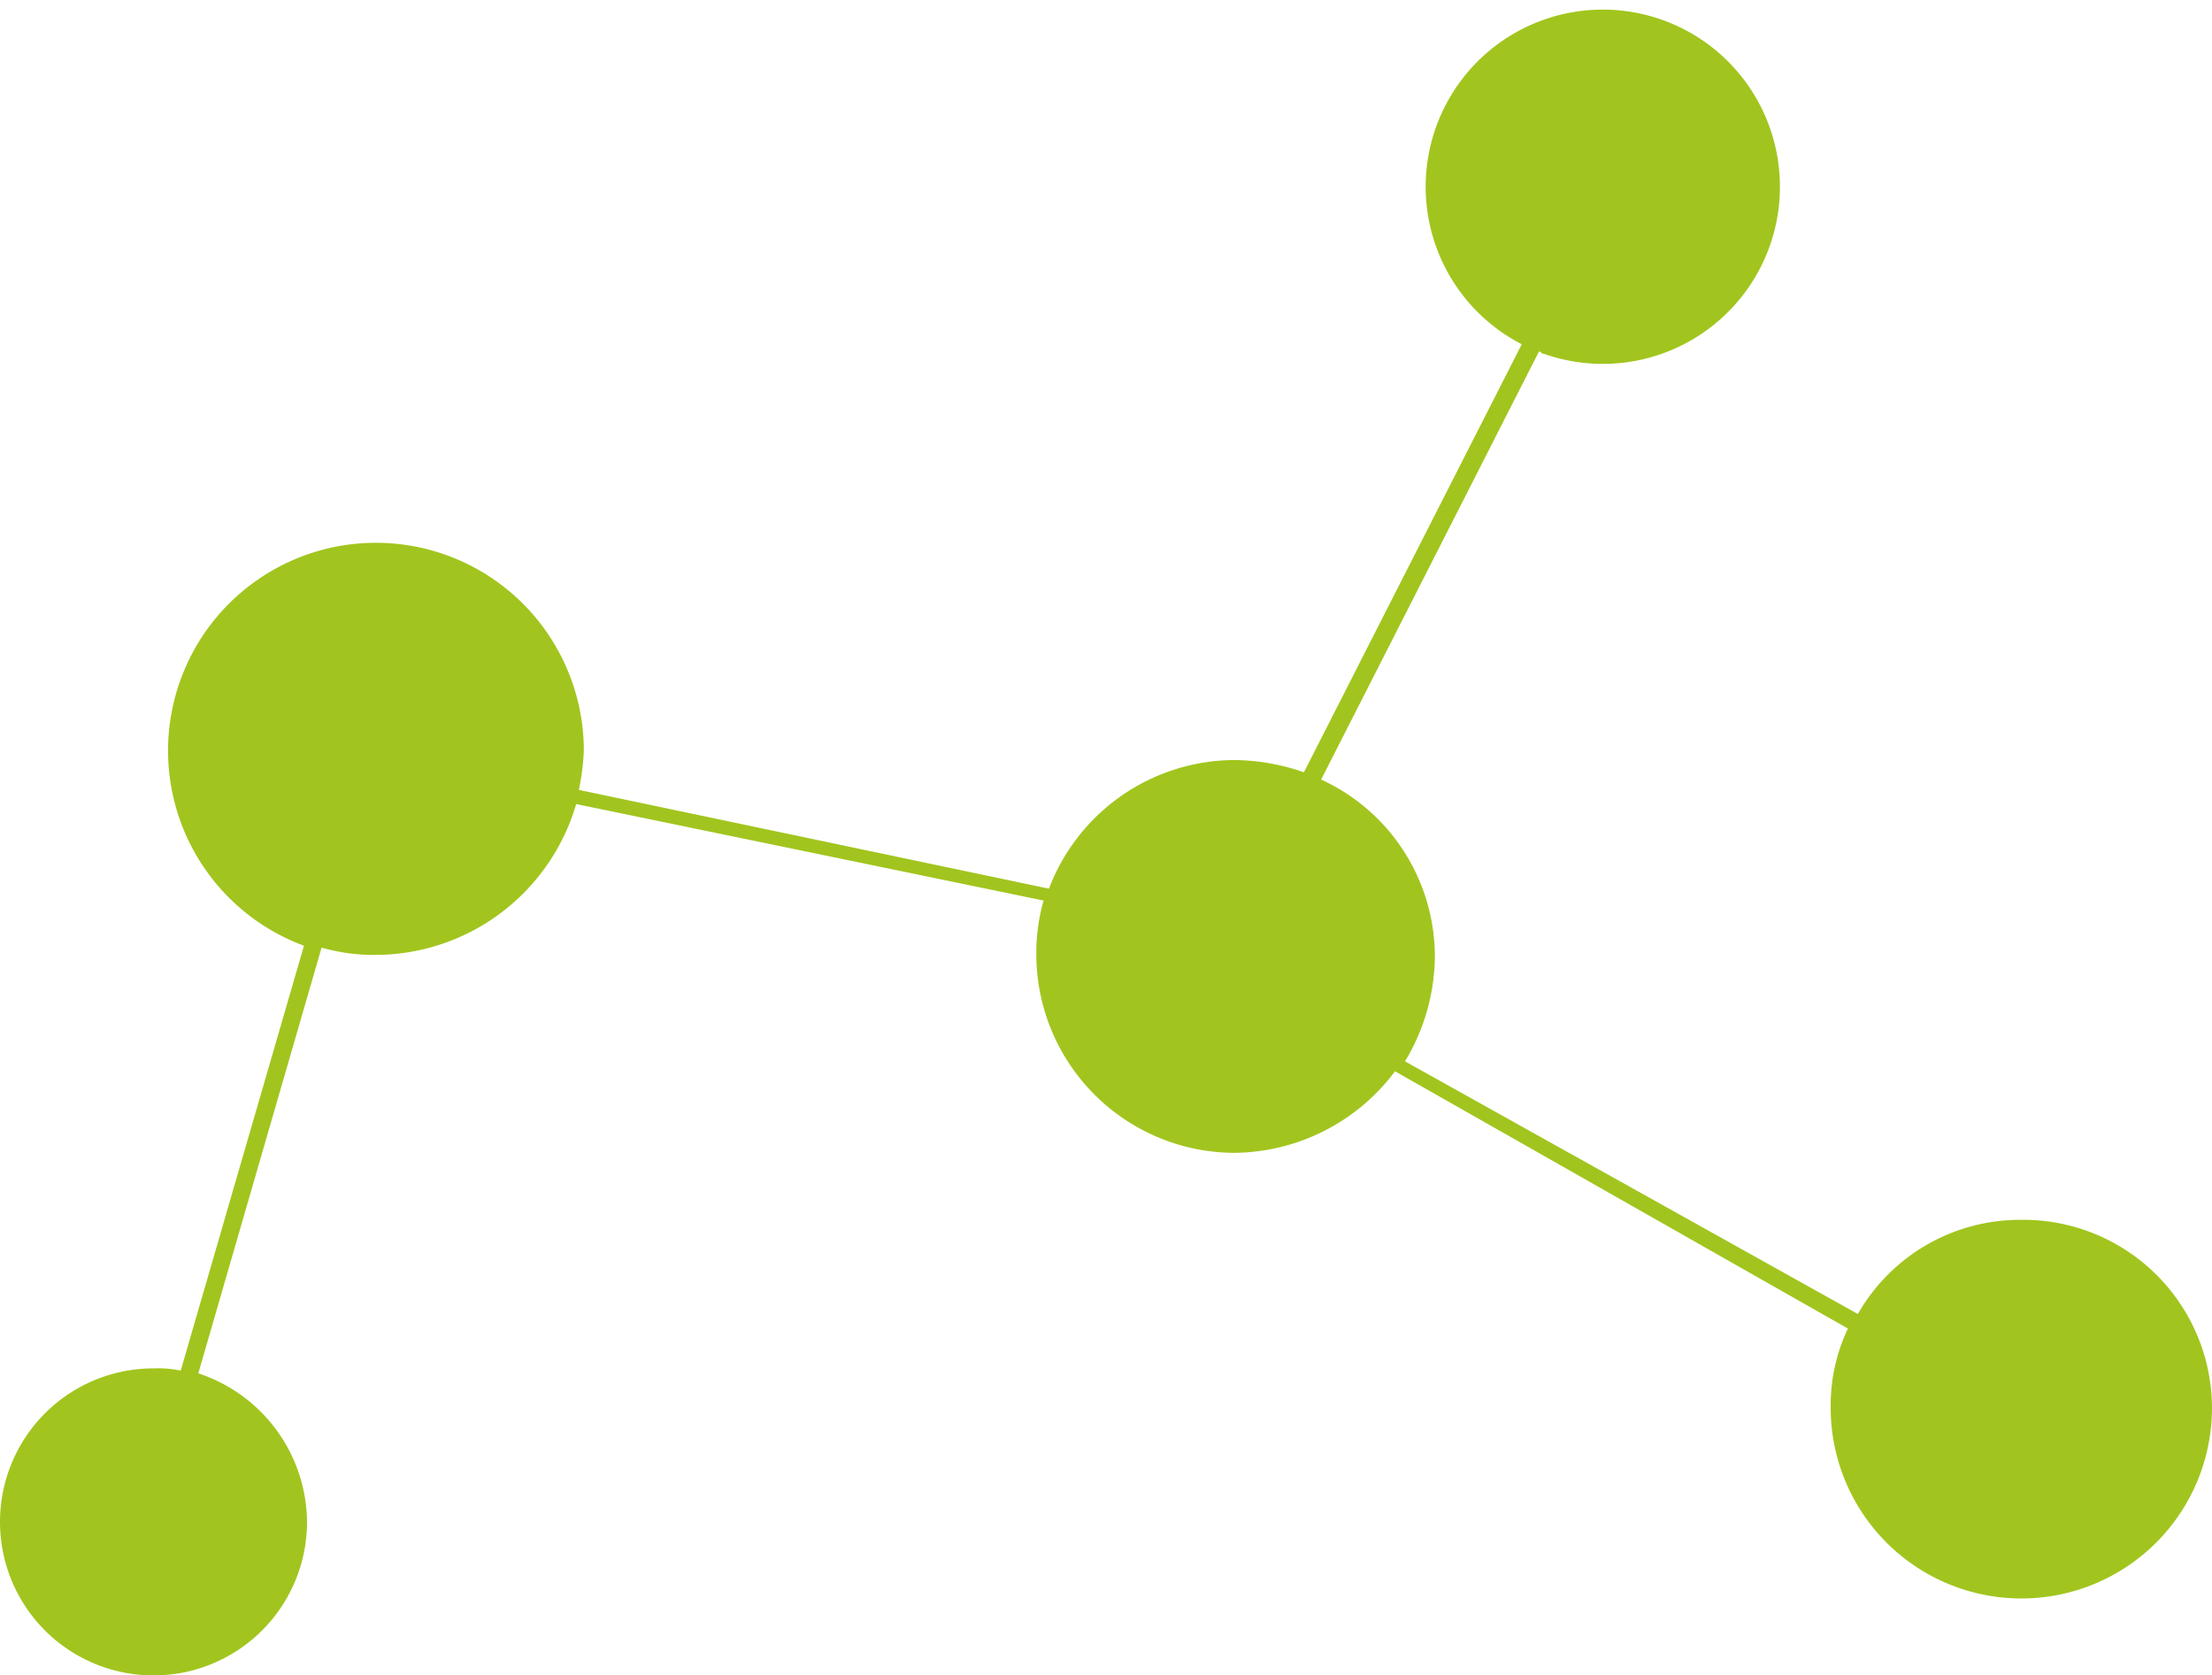 <svg xmlns="http://www.w3.org/2000/svg" viewBox="0 0 57.78 43.762">
  <defs>
    <style>
      .cls-1 {
        fill: #a1c51e;
      }
    </style>
  </defs>
  <path id="Path_1663" data-name="Path 1663" class="cls-1" d="M52.79,31.87a4.876,4.876,0,0,0-4.26,2.46L36.7,27.73a5.374,5.374,0,0,0,.78-2.71,5.089,5.089,0,0,0-2.97-4.65L40.2,9.19c.06,0,.06.06.13.06A4.627,4.627,0,1,0,39.75,9L34.06,20.18a5.687,5.687,0,0,0-1.81-.32,5.207,5.207,0,0,0-4.85,3.36L15.12,20.64a6.046,6.046,0,0,0,.13-1.03,5.43,5.43,0,1,0-7.31,5.1L4.72,35.81a2.842,2.842,0,0,0-.71-.06,4.01,4.01,0,1,0,4.01,4.01,4.125,4.125,0,0,0-2.84-3.88L8.4,24.76a4.975,4.975,0,0,0,1.42.19,5.471,5.471,0,0,0,5.23-3.94l12.21,2.52a4.975,4.975,0,0,0-.19,1.42,5.19,5.19,0,0,0,5.17,5.17,5.3,5.3,0,0,0,4.2-2.13l11.83,6.72a4.657,4.657,0,0,0-.45,2.07,4.98,4.98,0,0,0,9.96,0A4.929,4.929,0,0,0,52.79,31.87Z" transform="translate(0 -0.008)"/>
</svg>
